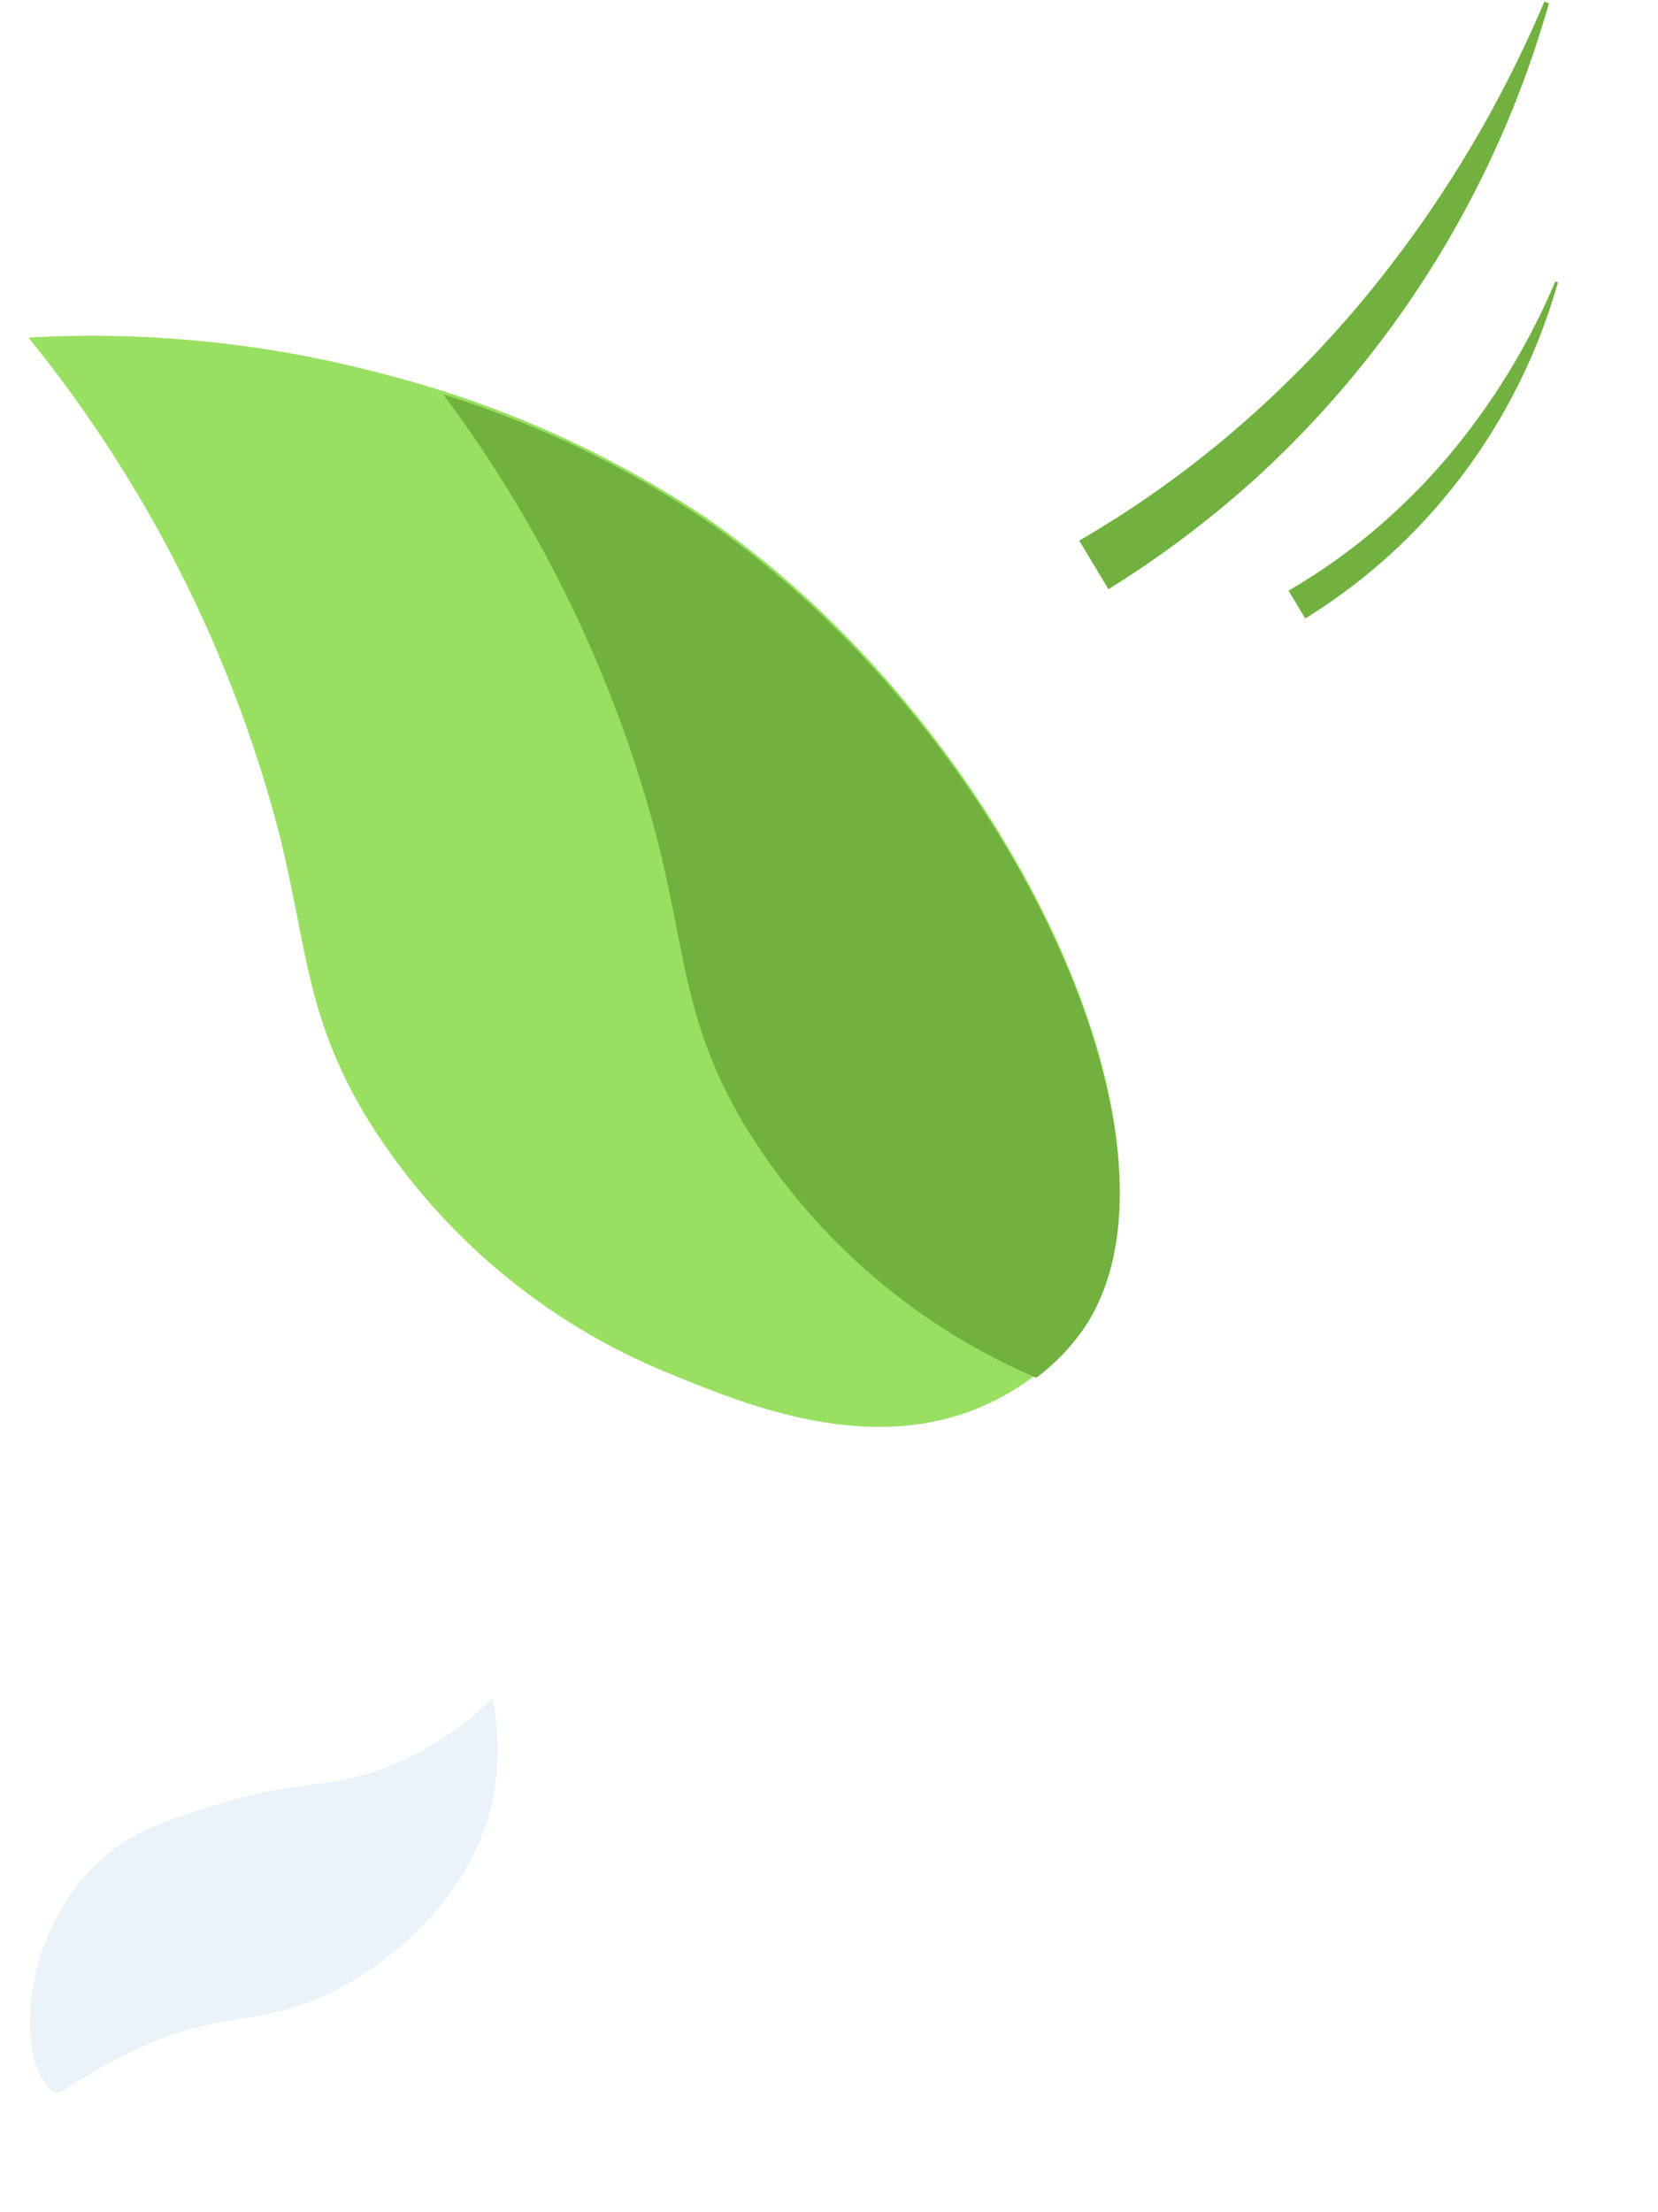<svg xmlns="http://www.w3.org/2000/svg" xmlns:xlink="http://www.w3.org/1999/xlink" width="69.891" height="93.197" viewBox="0 0 69.891 93.197">
  <defs>
    <clipPath id="clip-path">
      <rect id="Rectangle_207" data-name="Rectangle 207" width="7.185" height="30.214" transform="translate(0 0)" fill="#71b13f"/>
    </clipPath>
    <clipPath id="clip-path-2">
      <rect id="Rectangle_208" data-name="Rectangle 208" width="4.122" height="17.33" transform="translate(0 0)" fill="#71b13f"/>
    </clipPath>
  </defs>
  <g id="Group_775" data-name="Group 775" transform="translate(-1505.519 -2922.601)">
    <g id="Group_771" data-name="Group 771" transform="translate(1552.608 2947.846) rotate(-131)" clip-path="url(#clip-path)">
      <path id="Path_1234" data-name="Path 1234" d="M7.185,30.11A50.465,50.465,0,0,1,2.618,15.5c-.177-1.235-.329-2.534-.4-3.78A44.213,44.213,0,0,1,2.906.413L.554,0A43.257,43.257,0,0,0,.011,7.934,42.9,42.9,0,0,0,5.976,28.555c.244.412.765,1.256,1.026,1.659l.184-.1" transform="translate(0 0)" fill="#71b13f"/>
    </g>
    <g id="Group_772" data-name="Group 772" transform="translate(1560.75 2948.903) rotate(-131)" clip-path="url(#clip-path-2)">
      <path id="Path_1235" data-name="Path 1235" d="M4.122,17.271A28.946,28.946,0,0,1,1.5,8.888c-.1-.708-.189-1.453-.229-2.168A25.36,25.36,0,0,1,1.667.237L.318,0A24.812,24.812,0,0,0,.006,4.551,24.6,24.6,0,0,0,3.428,16.379c.14.236.439.72.588.952l.106-.059" transform="translate(0 0)" fill="#71b13f"/>
    </g>
    <g id="Group_773" data-name="Group 773" transform="matrix(-0.999, 0.052, -0.052, -0.999, 1553.229, 2982.192)">
      <path id="Path_40" data-name="Path 40" d="M1.787,3.9C-3.6,11.166,3.789,29.349,16,38.684a44.059,44.059,0,0,0,12.991,6.64,47.711,47.711,0,0,0,15.084,2.382,55.268,55.268,0,0,1-9.455-21.363c-.955-4.888-.709-7.627-2.959-11.98A26.869,26.869,0,0,0,19.252,2.67c-3.165-1.494-8.485-4-13.5-1.8A10.184,10.184,0,0,0,1.787,3.9" transform="translate(0 0)" fill="#99e062"/>
      <path id="Intersection_1" data-name="Intersection 1" d="M1.787,2.026C-3.6,9.295,3.789,27.478,16,36.813a42.529,42.529,0,0,0,10.747,5.854,54.161,54.161,0,0,1-8.056-19.294c-.955-4.888-.709-7.627-2.959-11.98A26.712,26.712,0,0,0,3.94,0,8.961,8.961,0,0,0,1.787,2.026Z" transform="translate(0 1.743)" fill="#71b13f" stroke="rgba(0,0,0,0)" stroke-width="1"/>
    </g>
    <g id="Group_774" data-name="Group 774" transform="translate(1512.589 2989.436) rotate(19)" opacity="0.16">
      <path id="Path_44" data-name="Path 44" d="M1.866,21.436C.3,20.325-.984,15.668,1.044,11.9,1.915,10.276,3.1,9.4,4.991,8,7.9,5.855,9.408,5.87,11.57,3.892A13.275,13.275,0,0,0,14.475,0,10.467,10.467,0,0,1,15.9,4.276c.527,5.354-3.542,9.417-3.838,9.7-3.092,3-4.788,1.8-9.375,7.62-.247.313-.726-.1-.822-.164" transform="translate(0)" fill="#78adde"/>
      <path id="Intersection_3" data-name="Intersection 3" d="M.091,16.77a9.354,9.354,0,0,1,.953-5.651C1.915,9.5,3.1,8.622,4.991,7.226,7.9,5.077,9.408,5.092,11.57,3.114A13.063,13.063,0,0,0,14.058,0c.258,5.123-3.585,8.96-3.872,9.238-3.092,3-4.788,1.8-9.374,7.62a.291.291,0,0,1-.24.117A.933.933,0,0,1,.091,16.77Z" transform="translate(1.878 4.742)" fill="#78adde" stroke="rgba(0,0,0,0)" stroke-width="1"/>
    </g>
  </g>
</svg>
